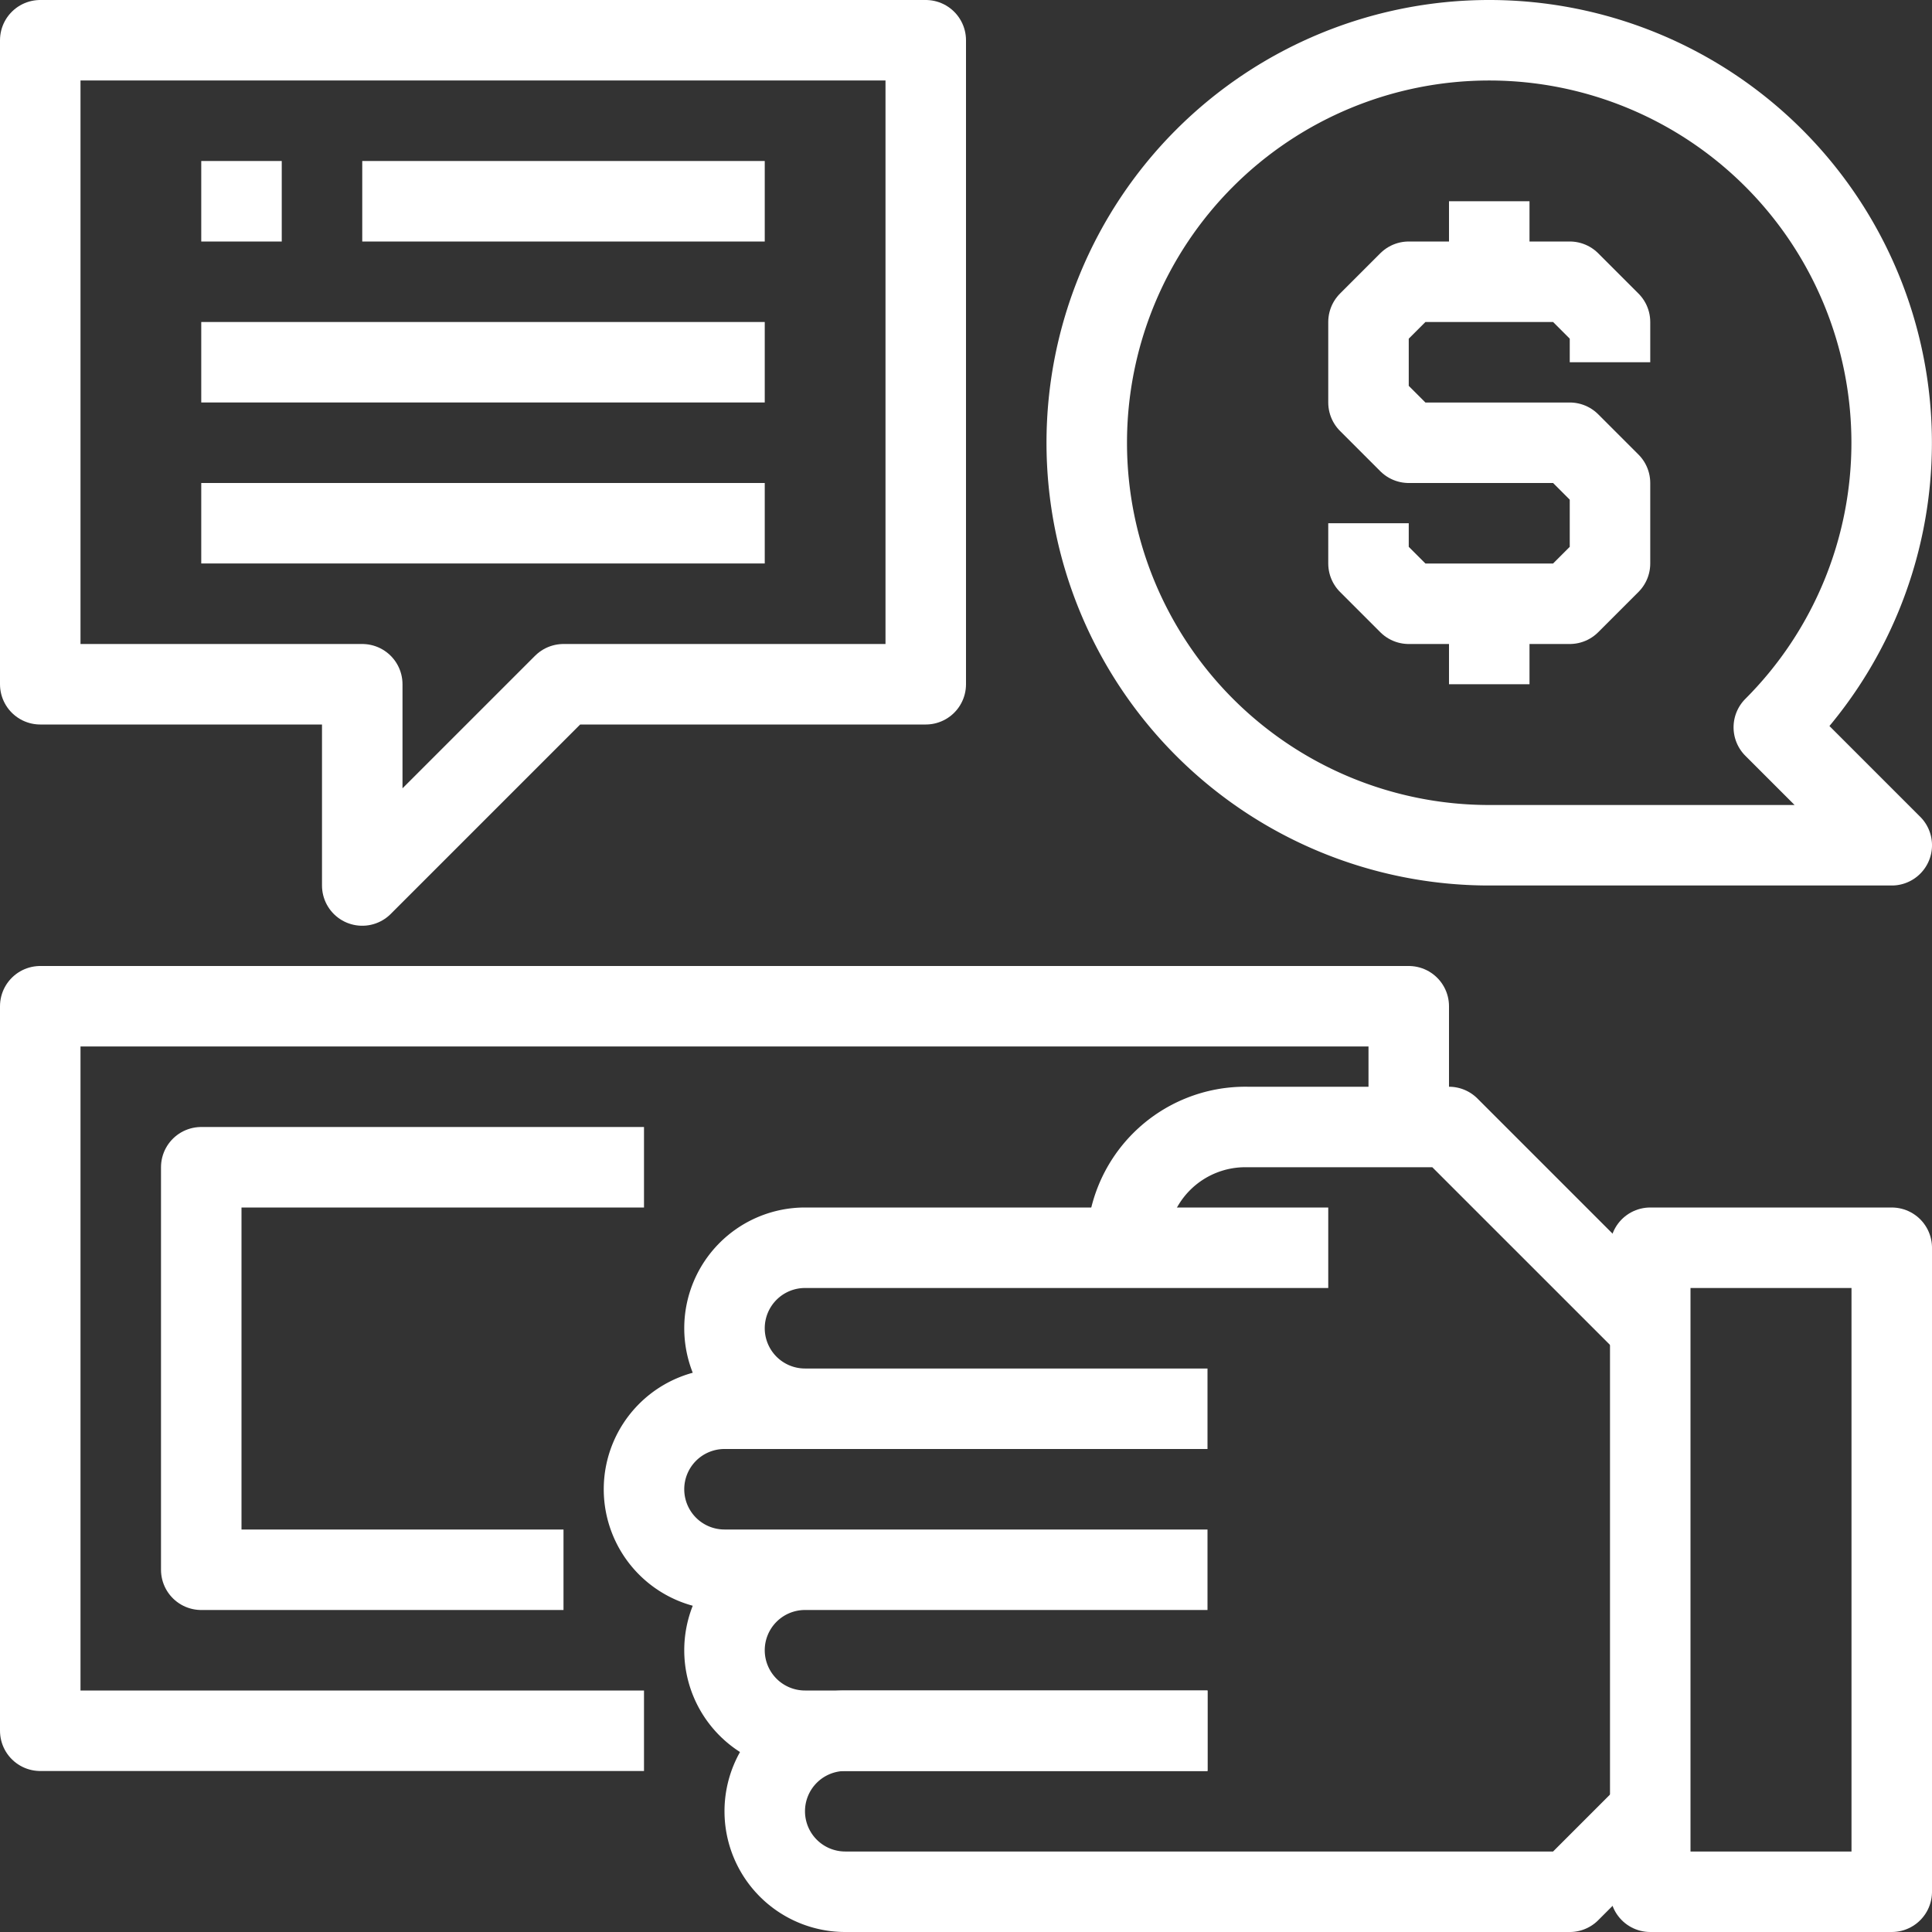 <?xml version="1.0" encoding="UTF-8"?>
<svg xmlns="http://www.w3.org/2000/svg" viewBox="0 0 48 48" id="deal">
  <rect x="0" y="0" width="48" height="48" fill="#333333" stroke="none"/>
  <g>
    <path fill="none" stroke="#fff" stroke-linejoin="round" stroke-width="2" d="M33 31H20a2 2 0 0 0-2 2h0a2 2 0 0 0 2 2H30M30 35H18a2 2 0 0 0-2 2h0a2 2 0 0 0 2 2H30M30 39H20a2 2 0 0 0-2 2h0a2 2 0 0 0 2 2H30"></path>
    <path fill="none" stroke="#fff" stroke-linejoin="round" stroke-width="2" d="M41 33l-5-5H31a2.94 2.94 0 0 0-3 3M30 43H21a2 2 0 0 0-2 2h0a2 2 0 0 0 2 2H39l2-2"></path>
    <rect width="16" height="6" x="36" y="36" fill="none" stroke="#fff" stroke-linejoin="round" stroke-width="2" transform="rotate(-90 44 39)"></rect>
    <polyline fill="none" stroke="#fff" stroke-linejoin="round" stroke-width="2" points="35 28 35 25 1 25 1 43 16 43"></polyline>
    <path fill="none" stroke="#fff" stroke-linejoin="round" stroke-width="2" d="M40,9V8L39,7H35L34,8v2l1,1h4l1,1v2l-1,1H35l-1-1V13"></path>
    <line x1="37" x2="37" y1="7" y2="5" fill="none" stroke="#fff" stroke-linejoin="round" stroke-width="2"></line>
    <line x1="37" x2="37" y1="17" y2="15" fill="none" stroke="#fff" stroke-linejoin="round" stroke-width="2"></line>
    <polyline fill="none" stroke="#fff" stroke-linejoin="round" stroke-width="2" points="14 39 5 39 5 29 16 29"></polyline>
    <path fill="none" stroke="#fff" stroke-linejoin="round" stroke-width="2" d="M37,1a10,10,0,0,1,7.07,17.07L47,21H37A10,10,0,0,1,37,1Z"></path>
    <polygon fill="none" stroke="#fff" stroke-linejoin="round" stroke-width="2" points="1 1 1 17 9 17 9 22 14 17 23 17 23 1 1 1"></polygon>
    <line x1="5" x2="7" y1="5" y2="5" fill="none" stroke="#fff" stroke-linejoin="round" stroke-width="2"></line>
    <line x1="9" x2="19" y1="5" y2="5" fill="none" stroke="#fff" stroke-linejoin="round" stroke-width="2"></line>
    <line x1="5" x2="19" y1="9" y2="9" fill="none" stroke="#fff" stroke-linejoin="round" stroke-width="2"></line>
    <line x1="5" x2="19" y1="13" y2="13" fill="none" stroke="#fff" stroke-linejoin="round" stroke-width="2"></line>
  </g>
</svg>
